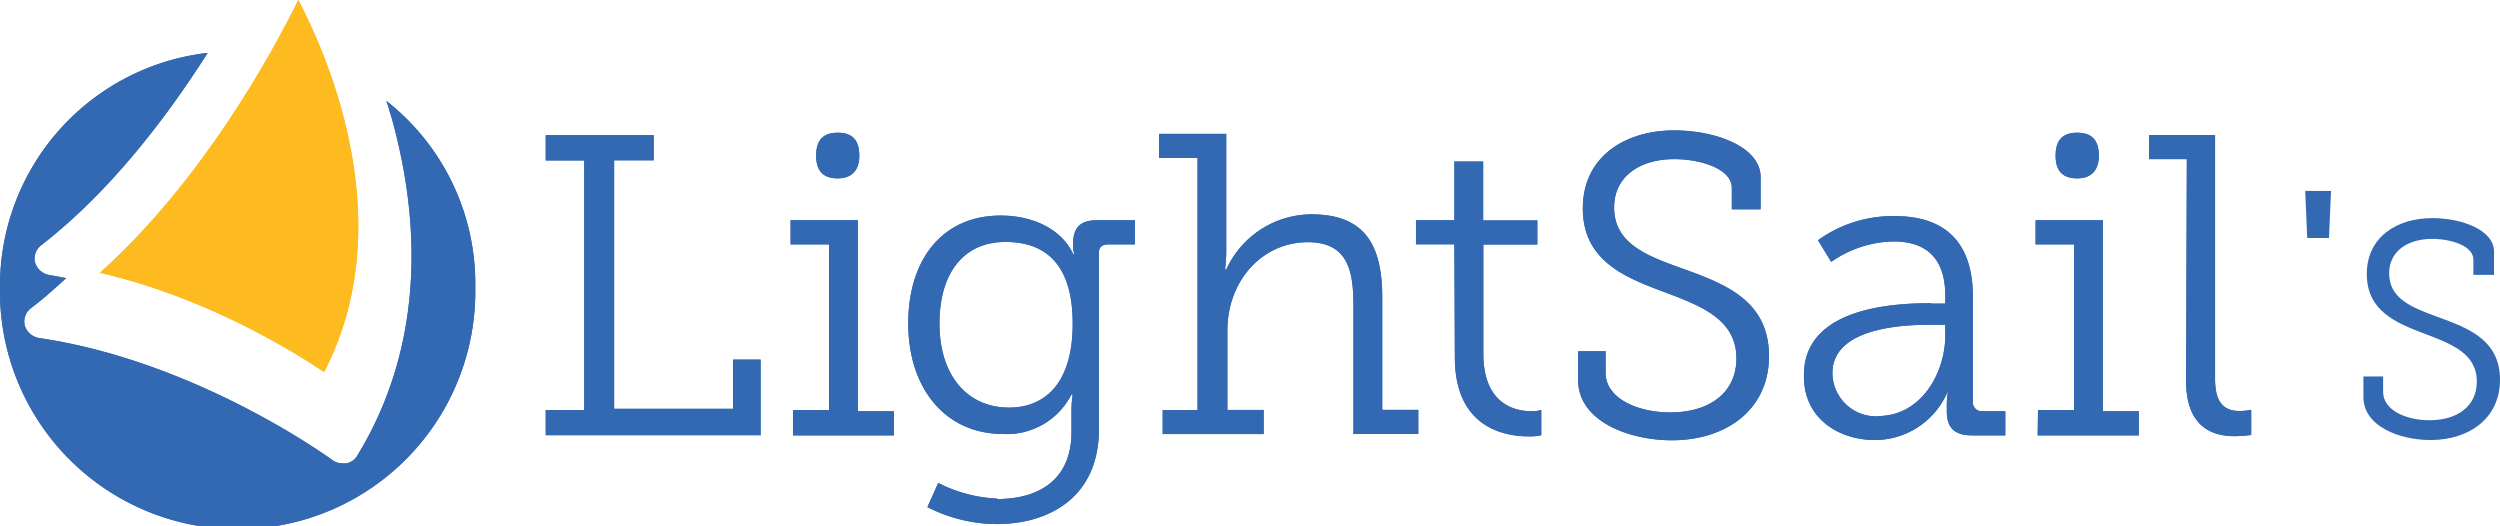 <svg xmlns="http://www.w3.org/2000/svg" viewBox="0 0 310.6 65.33"><g id="Layer_2" data-name="Layer 2"><g id="Layer_1-2" data-name="Layer 1"><path d="M67.8,50.94h4.78v-31H67.8V16.79H81.22v3.13H76.3V50.79H91.07V44.68H94.5v9.39H67.8Zm30.72,0H103V30.36H98.22v-3h8.36V51.09h4.47v3H98.52ZM133.27,40.2c0-7.75-3.73-10.14-8.35-10.14-5.22,0-8.2,3.88-8.2,10.14,0,6.42,3.43,10.44,8.65,10.44,4.17,0,7.9-2.68,7.9-10.44M123.87,62c5.22,0,9.25-2.39,9.25-8.35V50.94a13.25,13.25,0,0,1,.15-1.94h-.15a9,9,0,0,1-8.5,4.92c-7.16,0-11.78-5.66-11.78-13.72s4.32-13.42,11.48-13.42c3.73,0,7.46,1.49,9,4.77h.15a3,3,0,0,1-.15-1.19c0-1.94.74-3,3-3H141v3h-3.28c-.74,0-1.19.3-1.19,1.05V53.33c0,8.5-6.26,11.78-12.68,11.78A19,19,0,0,1,115.22,63l1.35-3a17.6,17.6,0,0,0,7.3,1.94m20.43-11h4.48V19.63H144v-3h8.35V31.26a17.56,17.56,0,0,1-.15,2.23h.15a11.69,11.69,0,0,1,10.58-6.86c6.57,0,8.8,3.73,8.8,10.29v14h4.48v3h-8.06V38c0-4.18-.59-7.91-5.66-7.91-5.67,0-10,4.77-10,11v9.84H157v3H144.45v-3Zm36.39-20.58h-4.77v-3h4.77V20.07h3.58v7.31H191v3h-6.71V43.93c0,6.26,3.88,7.16,6,7.16a4.15,4.15,0,0,0,1.2-.15v3.13a6.76,6.76,0,0,1-1.49.15c-3,0-9.25-1-9.25-9.84Zm18.79,13.27v2.69c0,3.13,3.88,4.92,8.05,4.92,4.77,0,8.2-2.39,8.2-6.71,0-4.92-4.47-6.56-9.24-8.35s-9.84-3.88-9.84-10.29S201.87,16.2,208,16.2c5.22,0,10.74,2.08,10.74,5.81v4h-3.58V23.35c0-2.38-3.88-3.58-7.16-3.58-4.18,0-7.46,2.09-7.46,6,0,4.47,4,6,8.5,7.6,5.37,1.94,10.74,4,10.74,10.89,0,6.56-5.22,10.44-12.08,10.44-5.37,0-11.63-2.39-11.63-7.46V43.63Zm33.85,8.06c5.37,0,8.35-5.37,8.35-10V40.35h-1.49c-2.09,0-12.53-.15-12.53,6a5.42,5.42,0,0,0,5.67,5.37m6.56-14h1.79v-1c0-4.93-2.68-6.72-6.41-6.72a13.86,13.86,0,0,0-7.76,2.54l-1.64-2.69a15.81,15.81,0,0,1,9.55-3c6.41,0,9.69,3.43,9.69,10V49.9a1.1,1.1,0,0,0,1.19,1.19h2.84v3H245c-2.24,0-3.13-1-3.13-3v-.45a11.79,11.79,0,0,1,.15-2.09,9.84,9.84,0,0,1-9.1,6.12c-4.32,0-8.8-2.54-8.8-7.91-.14-8.64,11.34-9.09,15.81-9.09m13.27,13.27h4.48V30.36h-4.78v-3h8.36V51.09h4.47v3H253.16Zm18.49-31.17H267v-3h8.2V47.06c0,2.24.6,4,3,4a6.76,6.76,0,0,0,1.49-.15v3.13a17,17,0,0,1-2.09.15c-3.43,0-6-1.79-6-6.86Zm-164.93-.44c0,1.79-.89,2.83-2.68,2.83s-2.68-.9-2.68-2.83.89-2.84,2.68-2.84,2.68.9,2.68,2.84m154,0c0,1.79-.9,2.83-2.69,2.83s-2.68-.9-2.68-2.83.89-2.84,2.68-2.84,2.69.9,2.69,2.84" style="fill:#3369b3"/><path d="M12.41,33.89c13,3,23.62,9.5,27.86,12.33,9.37-18.11.9-38.39-3.21-46.22C33.59,7.06,25,22.59,12.41,33.89" style="fill:#febb1f"/><path d="M48,12.57c.26.64.39,1.28.64,2,4.37,15.66,3,30.17-4.23,42a2,2,0,0,1-1.41,1h-.39a2.13,2.13,0,0,1-1.28-.39C41.21,57.11,24.65,44.92,4.88,42a2.23,2.23,0,0,1-1.8-1.54,2.1,2.1,0,0,1,.77-2.18c1.54-1.15,2.95-2.44,4.37-3.72-.64-.13-1.29-.26-2.06-.39a2.23,2.23,0,0,1-1.8-1.54,2.09,2.09,0,0,1,.78-2.18c8.6-6.67,15.66-16,20.66-23.88A29.13,29.13,0,0,0,0,35.67a29.53,29.53,0,1,0,59.05,0,28.88,28.88,0,0,0-11-23.1" style="fill:#3369b3"/><path d="M67.8,50.94h4.78v-31H67.8V16.79H81.22v3.13H76.3V50.79H91.07V44.68H94.5v9.39H67.8Zm30.72,0H103V30.36H98.22v-3h8.36V51.09h4.47v3H98.52ZM133.27,40.2c0-7.75-3.73-10.14-8.35-10.14-5.22,0-8.2,3.88-8.2,10.14,0,6.42,3.43,10.44,8.65,10.44,4.17,0,7.9-2.68,7.9-10.44M123.87,62c5.22,0,9.25-2.39,9.25-8.35V50.94a13.25,13.25,0,0,1,.15-1.94h-.15a9,9,0,0,1-8.5,4.92c-7.16,0-11.78-5.66-11.78-13.72s4.32-13.42,11.48-13.42c3.73,0,7.46,1.49,9,4.77h.15a3,3,0,0,1-.15-1.19c0-1.94.74-3,3-3H141v3h-3.28c-.74,0-1.19.3-1.19,1.05V53.33c0,8.5-6.26,11.78-12.68,11.78A19,19,0,0,1,115.22,63l1.35-3a17.6,17.6,0,0,0,7.3,1.94m20.43-11h4.48V19.63H144v-3h8.35V31.26a17.56,17.56,0,0,1-.15,2.23h.15a11.69,11.69,0,0,1,10.58-6.86c6.57,0,8.8,3.73,8.8,10.29v14h4.48v3h-8.06V38c0-4.18-.59-7.91-5.66-7.91-5.67,0-10,4.77-10,11v9.84H157v3H144.45v-3Zm36.39-20.58h-4.77v-3h4.77V20.07h3.58v7.31H191v3h-6.71V43.93c0,6.26,3.88,7.16,6,7.16a4.15,4.15,0,0,0,1.2-.15v3.13a6.76,6.76,0,0,1-1.49.15c-3,0-9.25-1-9.25-9.84Zm18.79,13.27v2.69c0,3.13,3.88,4.92,8.05,4.92,4.77,0,8.2-2.39,8.2-6.71,0-4.92-4.47-6.56-9.24-8.35s-9.84-3.88-9.84-10.29S201.87,16.2,208,16.2c5.22,0,10.74,2.08,10.74,5.81v4h-3.58V23.35c0-2.38-3.88-3.58-7.16-3.58-4.18,0-7.46,2.09-7.46,6,0,4.47,4,6,8.5,7.6,5.37,1.94,10.74,4,10.74,10.89,0,6.56-5.22,10.44-12.08,10.44-5.37,0-11.63-2.39-11.63-7.46V43.63Zm33.85,8.06c5.37,0,8.35-5.37,8.35-10V40.35h-1.49c-2.09,0-12.53-.15-12.53,6a5.42,5.42,0,0,0,5.67,5.37m6.56-14h1.79v-1c0-4.93-2.68-6.72-6.41-6.72a13.86,13.86,0,0,0-7.76,2.54l-1.64-2.69a15.81,15.81,0,0,1,9.55-3c6.41,0,9.69,3.43,9.69,10V49.9a1.1,1.1,0,0,0,1.19,1.19h2.84v3H245c-2.24,0-3.13-1-3.13-3v-.45a11.79,11.79,0,0,1,.15-2.09,9.84,9.84,0,0,1-9.1,6.12c-4.32,0-8.8-2.54-8.8-7.91-.14-8.64,11.34-9.09,15.81-9.09m13.27,13.27h4.48V30.36h-4.78v-3h8.36V51.09h4.47v3H253.16Zm18.49-31.17H267v-3h8.2V47.06c0,2.24.6,4,3,4a6.76,6.76,0,0,0,1.49-.15v3.13a17,17,0,0,1-2.09.15c-3.43,0-6-1.79-6-6.86Zm-164.93-.44c0,1.79-.89,2.83-2.68,2.83s-2.68-.9-2.68-2.83.89-2.84,2.68-2.84,2.68.9,2.68,2.84m154,0c0,1.79-.9,2.83-2.69,2.83s-2.68-.9-2.68-2.83.89-2.84,2.68-2.84,2.69.9,2.69,2.84" style="fill:#3369b3"/><path d="M12.41,33.89c13,3,23.62,9.5,27.86,12.33,9.37-18.11.9-38.39-3.21-46.22C33.59,7.06,25,22.59,12.41,33.89" style="fill:#febb1f"/><path d="M48,12.57c.26.64.39,1.28.64,2,4.37,15.66,3,30.17-4.23,42a2,2,0,0,1-1.41,1h-.39a2.13,2.13,0,0,1-1.28-.39C41.21,57.11,24.65,44.92,4.88,42a2.23,2.23,0,0,1-1.8-1.54,2.1,2.1,0,0,1,.77-2.18c1.54-1.15,2.95-2.44,4.37-3.72-.64-.13-1.29-.26-2.06-.39a2.23,2.23,0,0,1-1.8-1.54,2.09,2.09,0,0,1,.78-2.18c8.6-6.67,15.66-16,20.66-23.88A29.13,29.13,0,0,0,0,35.67a29.53,29.53,0,1,0,59.05,0,28.88,28.88,0,0,0-11-23.1" style="fill:#3369b3"/><path d="M296.08,46.77v1.92c0,2.24,2.78,3.52,5.77,3.52,3.41,0,5.87-1.71,5.87-4.8,0-3.53-3.2-4.7-6.62-6s-7.05-2.78-7.05-7.37,3.74-6.94,8.12-6.94c3.74,0,7.69,1.49,7.69,4.16v2.89h-2.57V32.25c0-1.71-2.77-2.57-5.12-2.57-3,0-5.34,1.5-5.34,4.27,0,3.21,2.88,4.27,6.09,5.45,3.84,1.39,7.68,2.88,7.68,7.79,0,4.7-3.73,7.48-8.65,7.48-3.84,0-8.32-1.71-8.32-5.34V46.77Z" style="fill:#3369b3"/><path d="M286.4,23.72h3.21l-.26,5.85h-2.7Z" style="fill:#3369b3"/></g></g></svg>